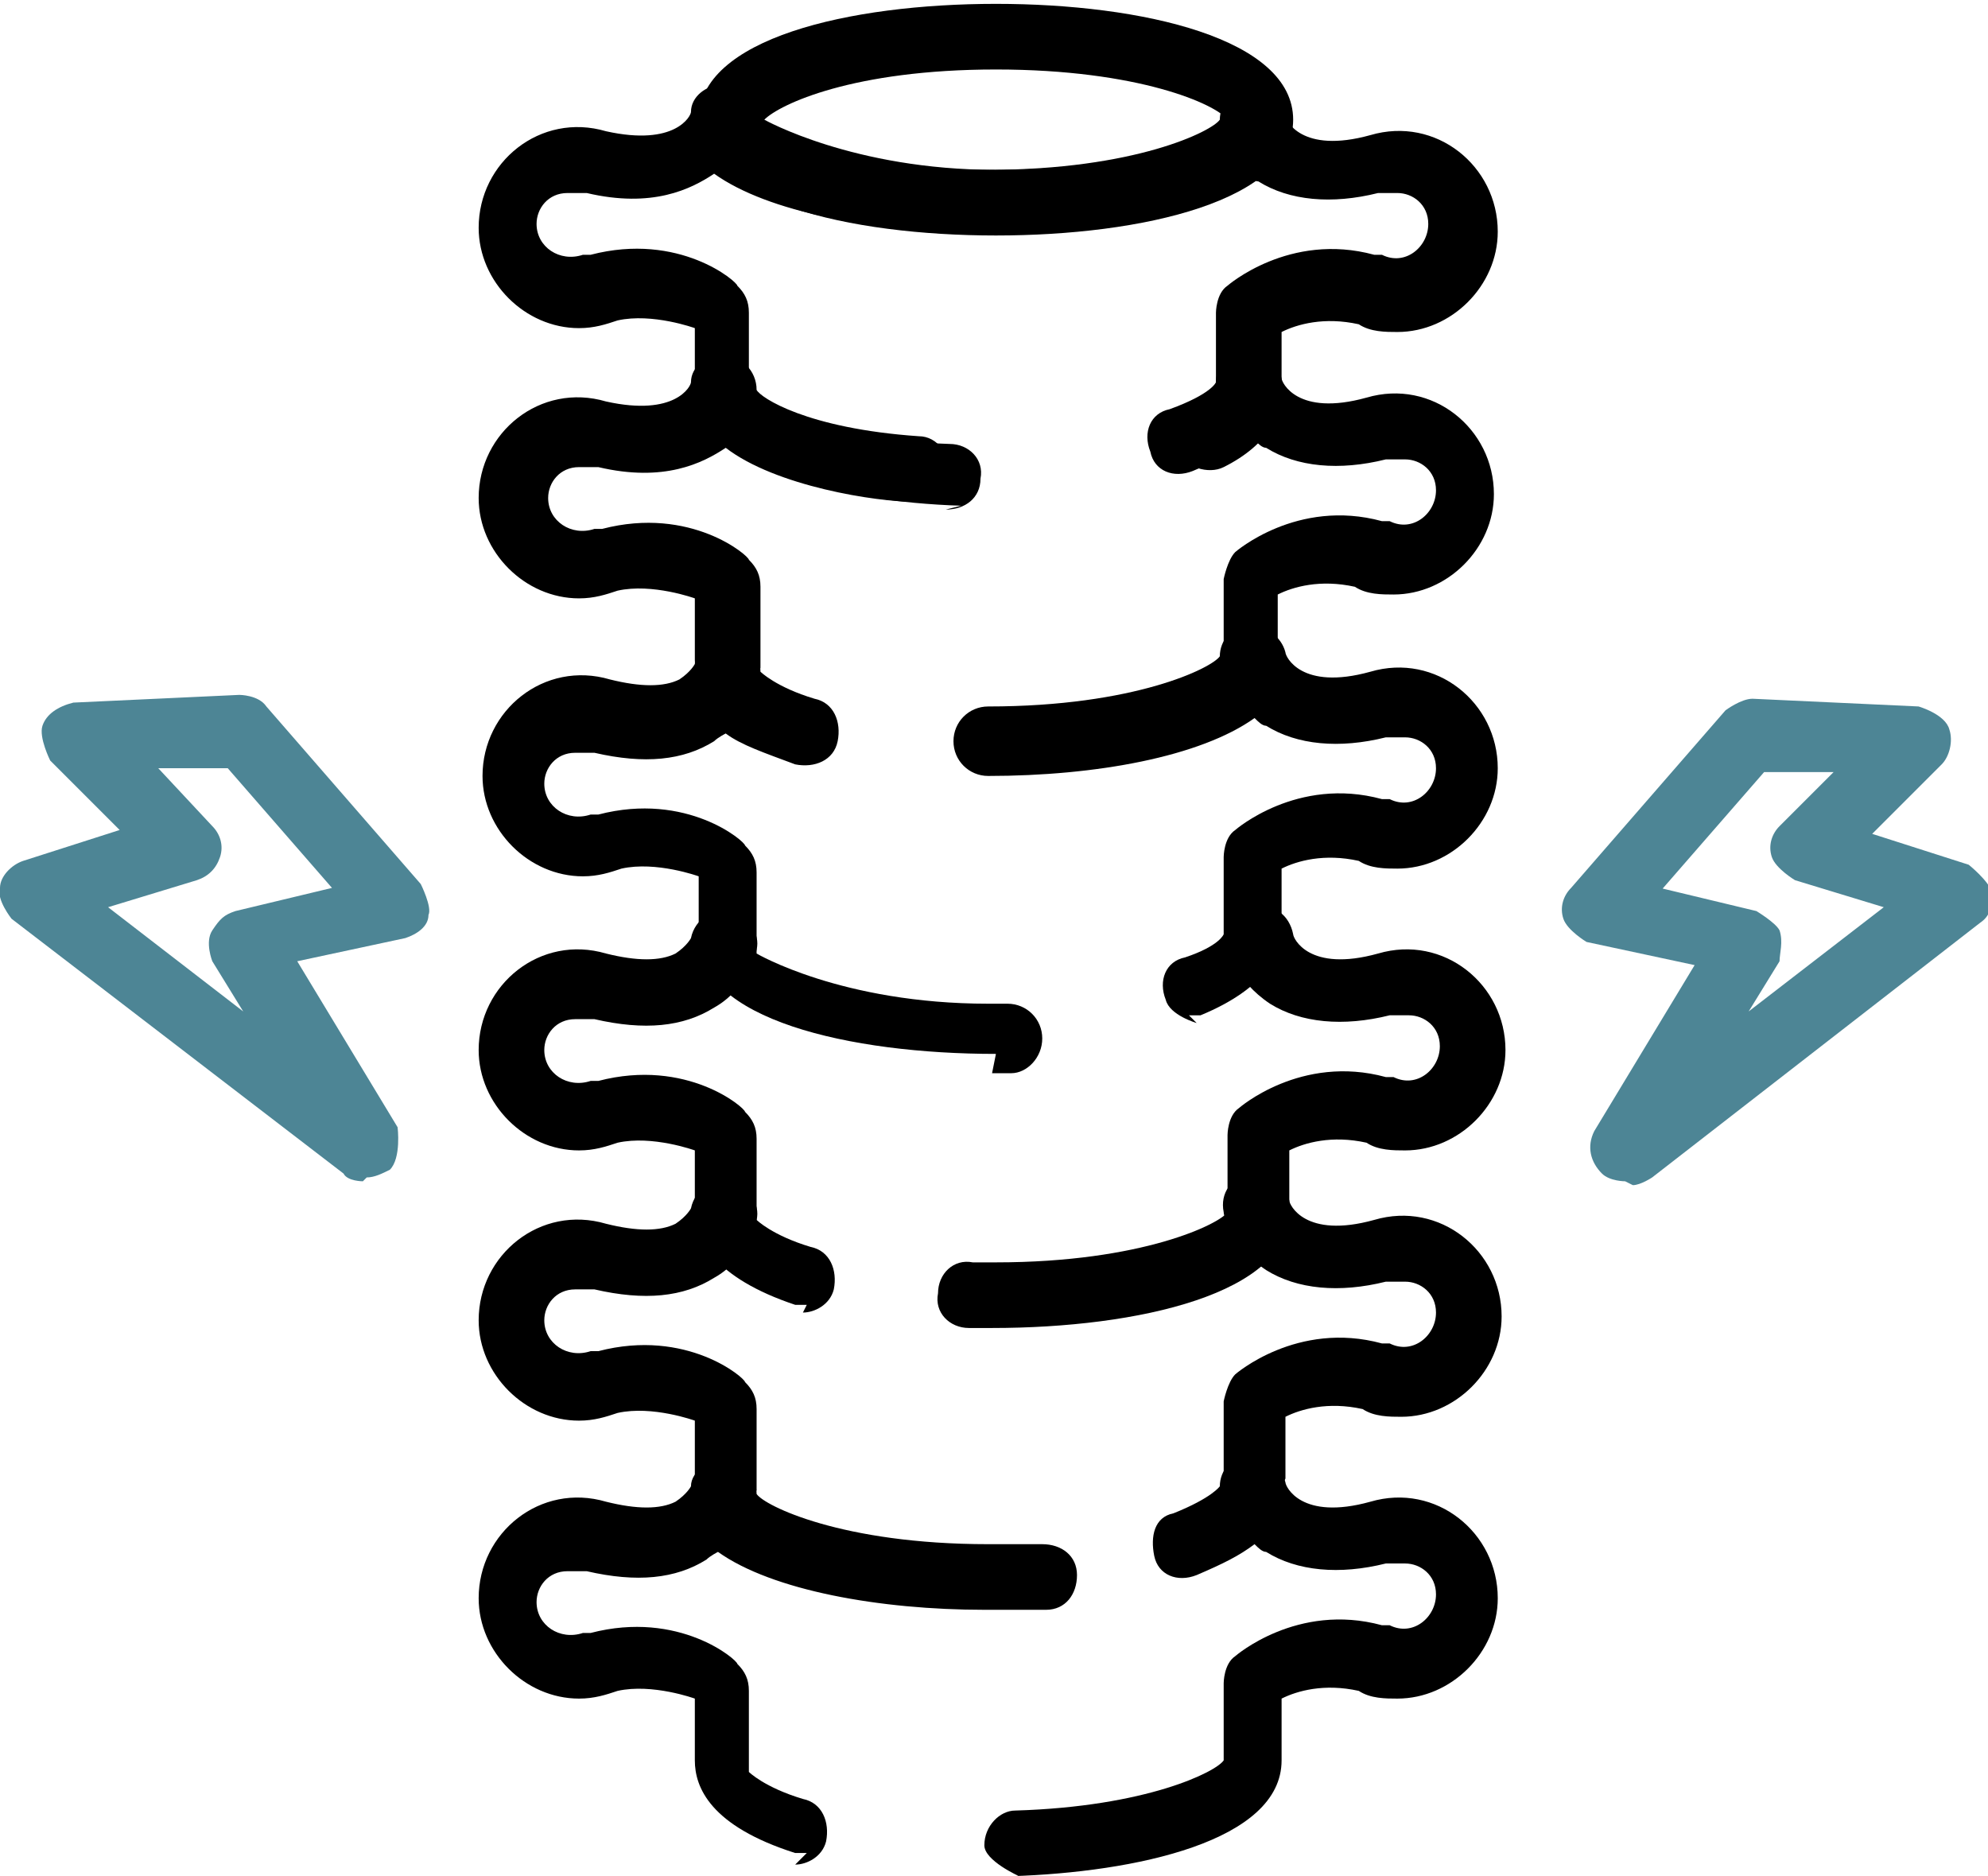 <?xml version="1.0" encoding="UTF-8"?>
<svg id="_레이어_2" data-name="레이어 2" xmlns="http://www.w3.org/2000/svg" viewBox="0 0 5.15 4.86">
  <defs>
    <style>
      .cls-1 {
        fill: #4d8595;
      }

      .cls-1, .cls-2 {
        stroke-width: 0px;
      }
    </style>
  </defs>
  <g id="Layer_1" data-name="Layer 1">
    <path class="cls-2" d="m2.58.61c-.38,0-.77-.09-.77-.3s.39-.3.77-.3.77.09.77.3-.39.3-.77.3Zm-.6-.3s.23.13.6.13.56-.09.6-.13c-.03-.04-.23-.13-.6-.13s-.56.09-.6.13Z"/>
    <path class="cls-2" d="m2.49,1.31c-.32-.01-.69-.1-.69-.3v-.16s-.11-.04-.2-.02c-.03.01-.06.02-.1.02-.14,0-.26-.12-.26-.26,0-.17.16-.3.33-.25.18.04.22-.04.22-.05,0-.04.04-.07.08-.07.05,0,.09.04.09.09.02.03.22.13.6.13s.58-.1.6-.13c0-.04.03-.08.08-.08.04,0,.08.03.09.07,0,.01.04.1.22.05.17-.05.33.08.33.25,0,.14-.12.26-.26.26-.03,0-.07,0-.1-.02-.09-.02-.16,0-.2.02v.16c0,.05-.03.13-.15.19-.04.02-.1,0-.12-.04-.02-.04,0-.1.04-.12.05-.02.06-.04.06-.04v-.2s0-.05.03-.07c0,0,.16-.14.38-.08,0,0,.01,0,.02,0,.06.03.12-.02.12-.08,0-.05-.04-.08-.08-.08,0,0-.02,0-.03,0,0,0-.01,0-.02,0-.12.03-.23.02-.31-.03-.01,0-.02-.01-.03-.02-.14.1-.41.15-.69.15s-.55-.05-.69-.15c0,0,0,0,0,0-.06.04-.16.09-.33.05,0,0-.01,0-.02,0-.01,0-.02,0-.03,0-.05,0-.08.04-.08.08,0,.06.06.1.12.08,0,0,.01,0,.02,0,.23-.06.38.07.38.08.02.02.03.04.03.07v.21s.19.12.52.13c.05,0,.09.04.08.09,0,.05-.04.08-.09.08Z"/>
    <path class="cls-2" d="m3.26,1.8s-.09-.04-.09-.09v-.21s.01-.05.03-.07c0,0,.16-.14.38-.08,0,0,.01,0,.02,0,.06.03.12-.02.12-.08,0-.05-.04-.08-.08-.08,0,0-.02,0-.03,0,0,0-.01,0-.02,0-.12.03-.23.02-.31-.03-.01,0-.02-.01-.03-.02-.04.03-.09.05-.16.08-.05.02-.1,0-.11-.05-.02-.05,0-.1.05-.11.11-.04.12-.07.12-.07,0-.04.03-.08.08-.08.04,0,.08.03.09.07,0,.01.04.1.22.05.17-.05.33.08.33.25,0,.14-.12.26-.26.26-.03,0-.07,0-.1-.02-.09-.02-.16,0-.2.02v.16s-.04.09-.09.09Z"/>
    <path class="cls-2" d="m1.89,1.8s-.09-.04-.09-.09v-.16s-.11-.04-.2-.02c-.03.01-.06.02-.1.02-.14,0-.26-.12-.26-.26,0-.17.16-.3.33-.25.18.04.22-.04.22-.05,0-.04.04-.07.08-.07.05,0,.09.04.09.09.01.02.13.1.42.12.05,0,.08.05.08.09,0,.05-.05.08-.09.08-.1,0-.36-.04-.49-.14,0,0,0,0,0,0-.06.04-.16.09-.33.05,0,0-.01,0-.02,0-.01,0-.02,0-.03,0-.05,0-.08.04-.08.08,0,.06.06.1.12.08,0,0,.01,0,.02,0,.23-.06.38.07.38.08.02.02.03.04.03.07v.21s-.04.09-.09.09Z"/>
    <path class="cls-2" d="m3.1,2.65s-.07-.02-.08-.06c-.02-.05,0-.1.05-.11.09-.03.1-.06.1-.06v-.2s0-.05.03-.07c0,0,.16-.14.38-.08,0,0,.01,0,.02,0,.06.03.12-.02.12-.08,0-.05-.04-.08-.08-.08,0,0-.02,0-.03,0,0,0-.01,0-.02,0-.12.03-.23.02-.31-.03-.01,0-.02-.01-.03-.02-.14.1-.41.15-.69.15-.05,0-.09-.04-.09-.09s.04-.09.09-.09c.38,0,.58-.1.6-.13,0-.04.03-.08.08-.08.04,0,.08.03.09.07,0,.01.04.1.22.05.17-.05.33.08.33.25,0,.14-.12.26-.26.26-.03,0-.07,0-.1-.02-.09-.02-.16,0-.2.02v.16c0,.06-.04.15-.21.22-.01,0-.02,0-.03,0Z"/>
    <path class="cls-2" d="m2.58,2.73c-.38,0-.77-.09-.77-.3v-.16s-.11-.04-.2-.02c-.03.01-.06.02-.1.02-.14,0-.26-.12-.26-.26,0-.17.16-.3.33-.25.08.02.14.02.18,0,.03-.02.04-.04.04-.04,0-.04.05-.07.09-.07.04,0,.08.04.08.09,0,0,.04.04.14.07.05.01.07.06.06.11s-.06.07-.11.06c-.08-.03-.14-.05-.18-.08,0,0-.02.01-.03.02-.08.05-.18.06-.31.03,0,0-.01,0-.02,0,0,0-.02,0-.03,0-.05,0-.08.04-.08.08,0,.06.06.1.12.08,0,0,.01,0,.02,0,.23-.06.38.07.38.08.02.02.03.04.03.07v.21s.22.13.6.13c.02,0,.03,0,.05,0,.05,0,.09.04.09.09,0,.05-.04.09-.08.09-.02,0-.03,0-.05,0Z"/>
    <path class="cls-2" d="m2.58,3.44s-.04,0-.07,0c-.05,0-.09-.04-.08-.09,0-.05.04-.09.09-.08.02,0,.04,0,.06,0,.38,0,.58-.1.6-.13v-.2s0-.05.03-.07c0,0,.16-.14.38-.08,0,0,.01,0,.02,0,.06.03.12-.02.12-.08,0-.05-.04-.08-.08-.08,0,0-.02,0-.03,0,0,0-.01,0-.02,0-.12.03-.23.02-.31-.03-.09-.06-.11-.14-.11-.15-.01-.05.02-.09.07-.1.05-.01.09.02.1.07,0,.01.04.1.22.05.17-.05.33.08.33.25,0,.14-.12.26-.26.26-.03,0-.07,0-.1-.02-.09-.02-.16,0-.2.02v.16c0,.21-.39.3-.77.3Z"/>
    <path class="cls-2" d="m2.09,3.38s-.02,0-.03,0c-.21-.07-.26-.17-.26-.24v-.16s-.11-.04-.2-.02c-.03.01-.06.02-.1.02-.14,0-.26-.12-.26-.26,0-.17.16-.3.33-.25.08.02.14.02.18,0,.03-.02.04-.04.04-.04.01-.05.06-.08.1-.07.05.01.08.06.07.1,0,0-.02.1-.11.15-.08.05-.18.06-.31.03,0,0-.01,0-.02,0-.01,0-.02,0-.03,0-.05,0-.08.04-.08.08,0,.06.06.1.12.08,0,0,.01,0,.02,0,.23-.06.38.07.38.08.02.02.03.04.03.07v.21s.04.04.14.07c.05.01.07.06.06.11-.01.04-.05.06-.08.06Z"/>
    <path class="cls-2" d="m3.26,3.93s-.09-.04-.09-.09v-.21s.01-.05.03-.07c0,0,.16-.14.38-.08,0,0,.01,0,.02,0,.06.03.12-.02.12-.08,0-.05-.04-.08-.08-.08,0,0-.02,0-.03,0,0,0-.01,0-.02,0-.12.03-.23.02-.31-.03-.09-.06-.11-.14-.11-.15-.01-.05.02-.09.07-.1.05-.01.09.02.1.07,0,.01.04.1.22.05.17-.05.33.08.33.25,0,.14-.12.26-.26.26-.03,0-.07,0-.1-.02-.09-.02-.16,0-.2.02v.16s-.04.09-.09.09Z"/>
    <path class="cls-2" d="m1.89,3.93s-.09-.04-.09-.09v-.16s-.11-.04-.2-.02c-.03.01-.06.02-.1.02-.14,0-.26-.12-.26-.26,0-.17.16-.3.33-.25.08.02.14.02.18,0,.03-.02.04-.04.04-.04.01-.05.06-.08.1-.07.05.01.08.06.07.1,0,0-.02.1-.11.15-.08.05-.18.06-.31.03,0,0-.01,0-.02,0-.01,0-.02,0-.03,0-.05,0-.08.04-.08.08,0,.06.06.1.12.08,0,0,.01,0,.02,0,.23-.06.38.07.38.08.02.02.03.04.03.07v.21s-.04.09-.09.09Z"/>
    <path class="cls-2" d="m2.64,4.86s-.09-.04-.09-.08c0-.05.04-.09.08-.09.34-.01.52-.1.54-.13v-.2s0-.05.03-.07c0,0,.16-.14.38-.08,0,0,.01,0,.02,0,.06.03.12-.02.12-.08,0-.05-.04-.08-.08-.08,0,0-.02,0-.03,0,0,0-.01,0-.02,0-.12.03-.23.02-.31-.03-.01,0-.02-.01-.03-.02-.04.03-.08.05-.15.08-.05.02-.1,0-.11-.05s0-.1.05-.11c.1-.04.12-.07.12-.07,0-.04.03-.08.08-.08.04,0,.08.03.09.07,0,.01.04.1.22.05.17-.05.33.08.33.25,0,.14-.12.26-.26.26-.03,0-.07,0-.1-.02-.09-.02-.16,0-.2.02v.16c0,.21-.38.29-.7.3,0,0,0,0,0,0Z"/>
    <path class="cls-2" d="m2.09,4.8s-.02,0-.03,0c-.22-.07-.26-.17-.26-.24v-.16s-.11-.04-.2-.02c-.03.01-.06.02-.1.02-.14,0-.26-.12-.26-.26,0-.17.16-.3.33-.25.08.02.14.02.18,0,.03-.02.04-.04.04-.04,0-.04.05-.07.09-.07.04,0,.08.04.08.09.02.03.22.13.6.13.05,0,.1,0,.14,0,.05,0,.09.03.09.08,0,.05-.03.09-.08.09-.05,0-.1,0-.16,0-.27,0-.55-.05-.69-.15,0,0-.02.01-.03.02-.08.05-.18.06-.31.03,0,0-.01,0-.02,0-.01,0-.02,0-.03,0-.05,0-.08.04-.08.08,0,.06.06.1.12.08,0,0,.01,0,.02,0,.23-.06.38.07.38.08.02.02.03.04.03.07v.21s.04.04.14.07c.05.01.07.06.06.11-.01.04-.05.06-.08.06Z"/>
    <path class="cls-1" d="m4.21,3.06s-.04,0-.06-.02c-.03-.03-.04-.07-.02-.11l.26-.43-.28-.06s-.05-.03-.06-.06,0-.06.02-.08l.4-.46s.04-.03.07-.03l.43.02s.07.02.08.06c.01.03,0,.07-.02.09l-.18.18.25.08s.05.04.06.07c0,.03,0,.06-.03.08l-.85.66s-.03.02-.05.02Zm.09-.76l.25.06s.05.03.06.05c.01.03,0,.06,0,.08l-.08.13.35-.27-.23-.07s-.05-.03-.06-.06,0-.06.02-.08l.14-.14h-.18s-.27.31-.27.31Z"/>
    <path class="cls-1" d="m.94,3.06s-.04,0-.05-.02L.03,2.38s-.04-.05-.03-.08c0-.03.03-.06.06-.07l.25-.08-.18-.18s-.03-.06-.02-.09c.01-.03.04-.05.08-.06l.43-.02s.05,0,.07.03l.4.46s.03.06.02.08c0,.03-.03.05-.06.06l-.28.06.26.43s.01.08-.02.11c-.02.01-.04.02-.06.02Zm-.66-.71l.35.27-.08-.13s-.02-.05,0-.08.03-.04.06-.05l.25-.06-.27-.31h-.18s.14.15.14.15c.02.02.03.05.02.08s-.03.05-.06.06l-.23.07Z"/>
  </g>
</svg>